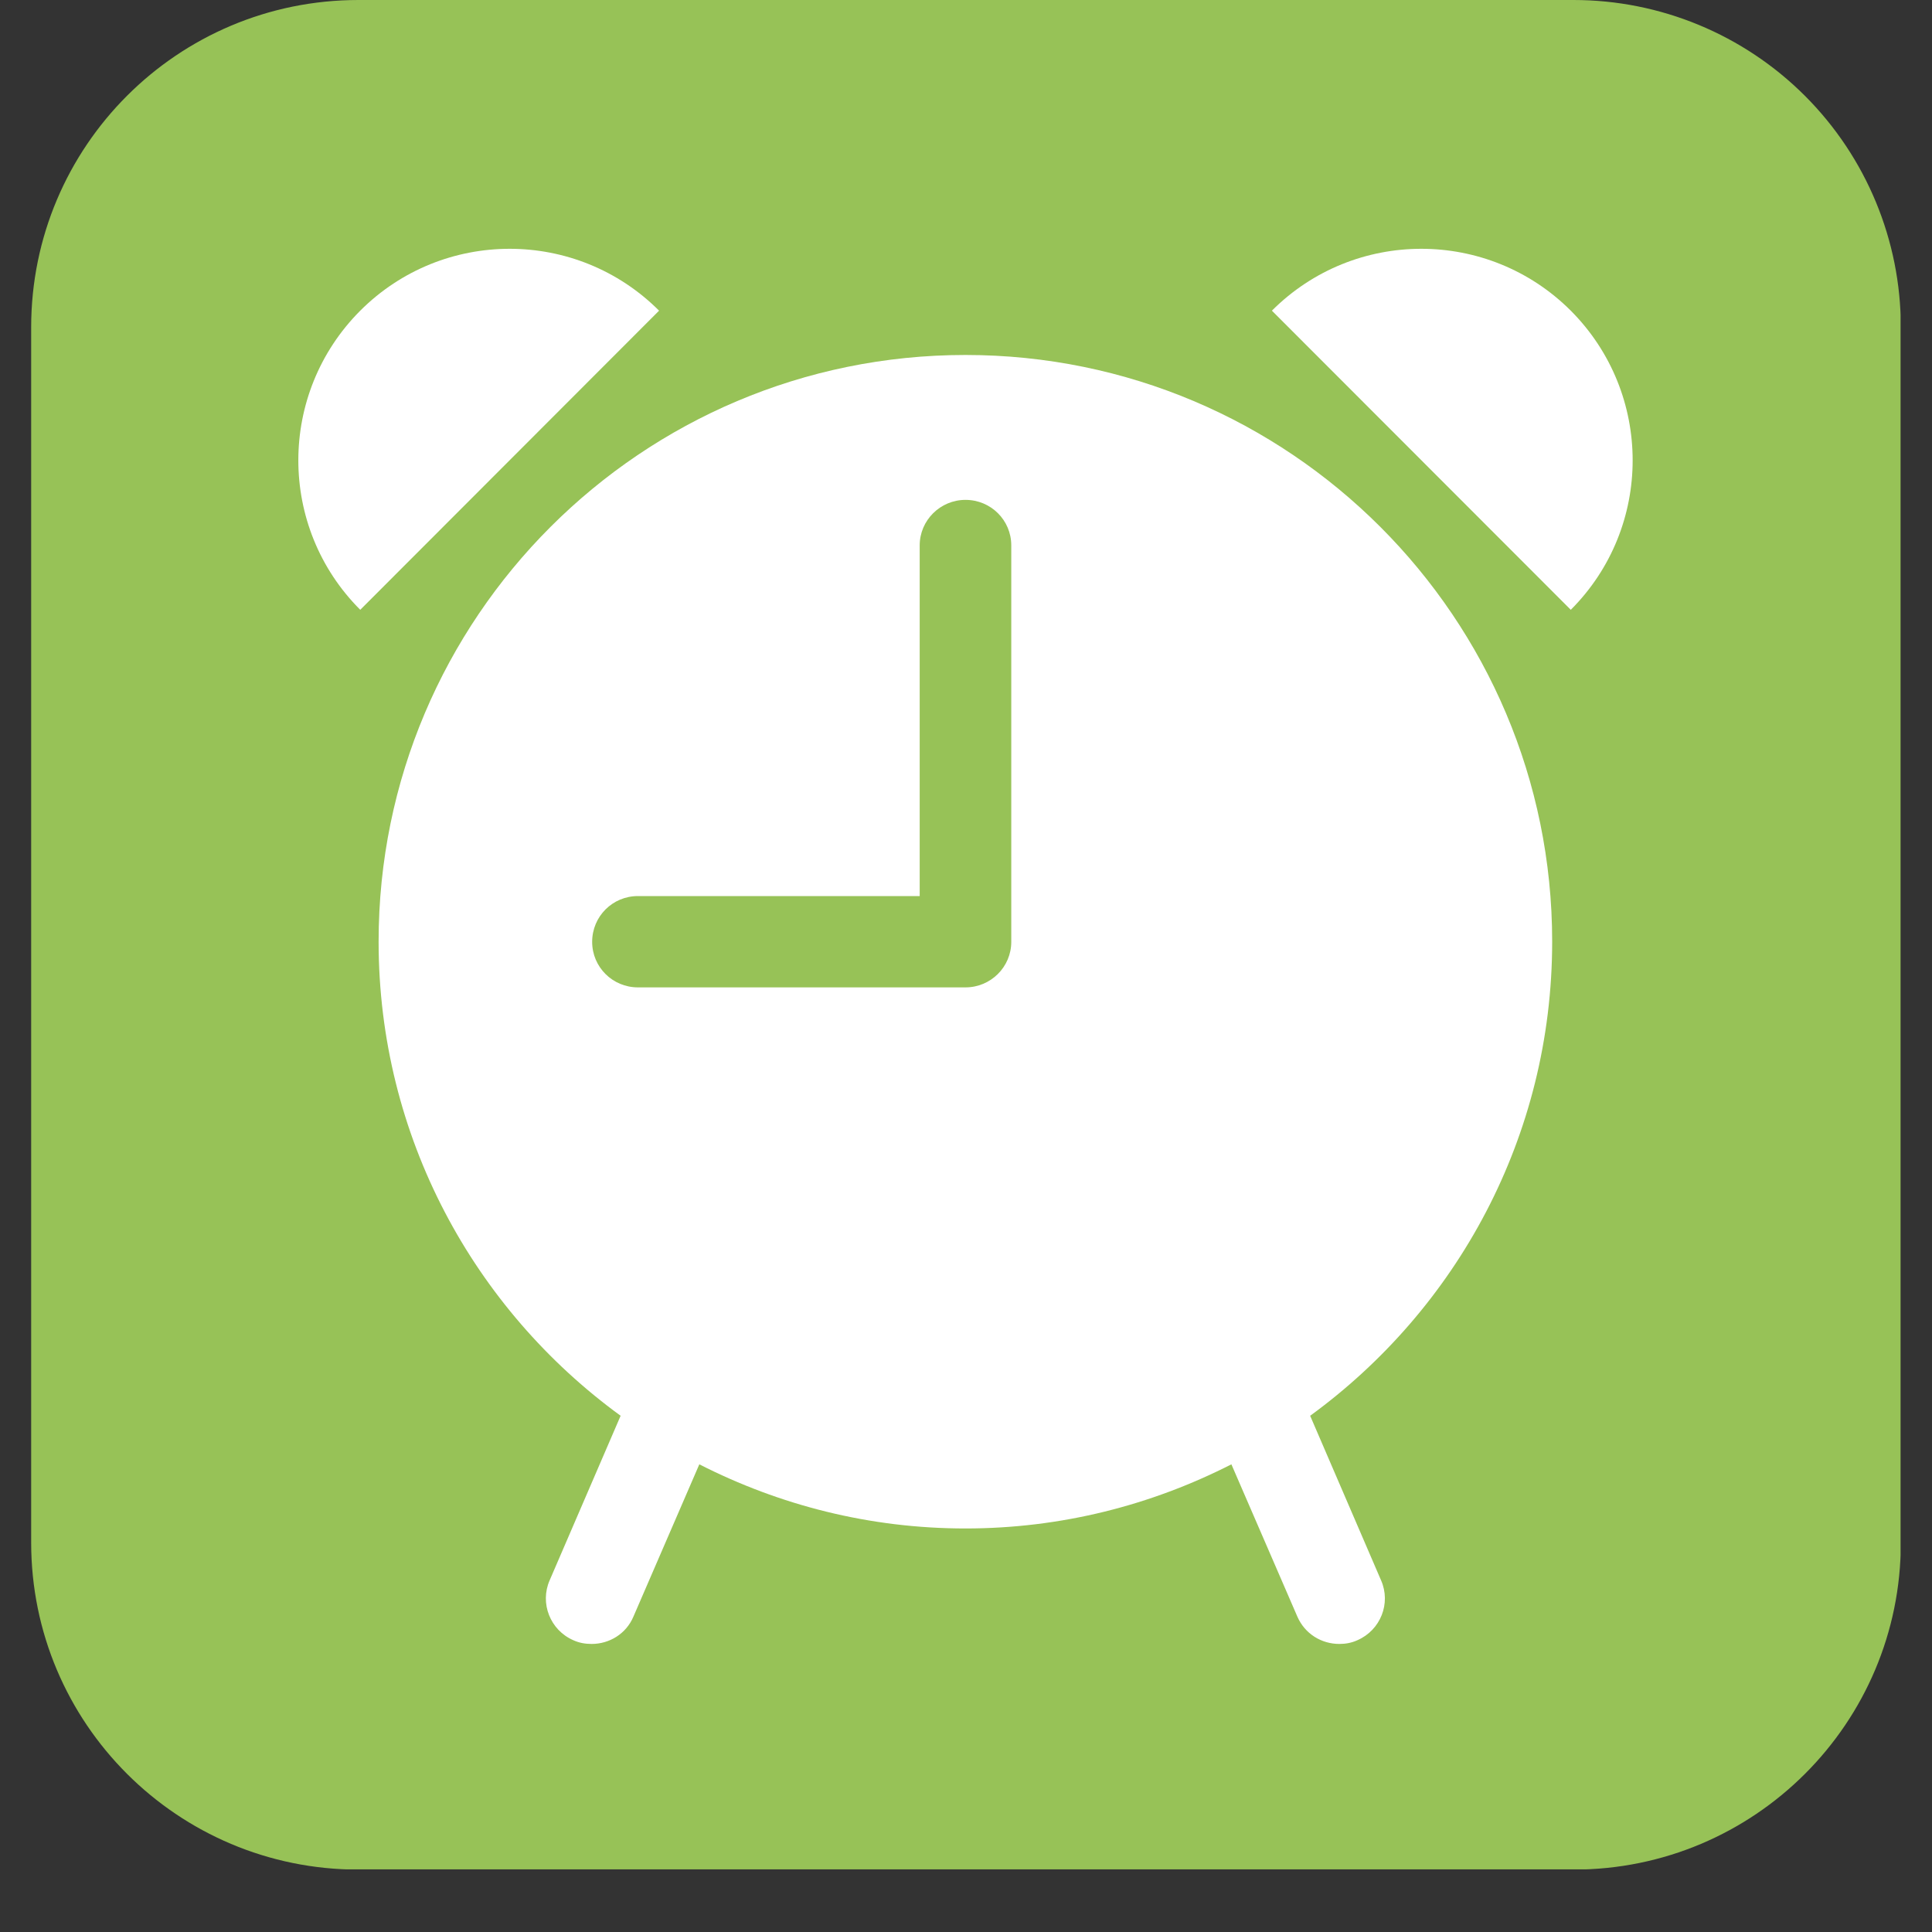 <svg xmlns="http://www.w3.org/2000/svg" xmlns:xlink="http://www.w3.org/1999/xlink" width="40" zoomAndPan="magnify" viewBox="0 0 30 30" height="40" preserveAspectRatio="xMidYMid meet" version="1.0"><rect x="0" y="0" width="30" height="30" fill="#333333" stroke="none"/><defs><clipPath id="e01fc5c894"><path d="M 0.484 0 L 29.516 0 L 29.516 29.031 L 0.484 29.031 Z M 0.484 0 " clip-rule="nonzero"/></clipPath><clipPath id="f372f2625c"><path d="M 0.484 5.082 L 0.484 23.953 C 0.484 26.758 2.758 29.031 5.566 29.031 L 24.434 29.031 C 27.242 29.031 29.516 26.758 29.516 23.953 L 29.516 5.082 C 29.516 3.734 28.98 2.441 28.027 1.488 C 27.074 0.535 25.781 0 24.434 0 L 5.566 0 C 2.758 0 0.484 2.273 0.484 5.082 Z M 0.484 5.082 " clip-rule="nonzero"/></clipPath><clipPath id="cd71396d6a"><path d="M 4.293 3.246 L 11 3.246 L 11 10 L 4.293 10 Z M 4.293 3.246 " clip-rule="nonzero"/></clipPath><clipPath id="a1d3f8df30"><path d="M 19 3.246 L 26 3.246 L 26 10 L 19 10 Z M 19 3.246 " clip-rule="nonzero"/></clipPath><clipPath id="a9f635c12a"><path d="M 5 5 L 25 5 L 25 25.746 L 5 25.746 Z M 5 5 " clip-rule="nonzero"/></clipPath></defs><g clip-path="url(#e01fc5c894)"><g clip-path="url(#f372f2625c)"><path fill="#97c257" d="M 0.484 0 L 29.512 0 L 29.512 29.027 L 0.484 29.027 Z M 0.484 0 " fill-opacity="1" fill-rule="nonzero"/></g></g><g clip-path="url(#cd71396d6a)"><path fill="#ffffff" d="M 5.594 4.824 C 4.312 6.109 4.312 8.188 5.594 9.469 L 10.234 4.824 C 8.953 3.543 6.875 3.543 5.594 4.824 Z M 5.594 4.824 " fill-opacity="1" fill-rule="nonzero"/></g><g clip-path="url(#a1d3f8df30)"><path fill="#ffffff" d="M 24.391 4.824 C 23.109 3.543 21.031 3.543 19.75 4.824 L 24.391 9.469 C 25.672 8.188 25.672 6.109 24.391 4.824 Z M 24.391 4.824 " fill-opacity="1" fill-rule="nonzero"/></g><g clip-path="url(#a9f635c12a)"><path fill="#ffffff" d="M 14.992 5.512 C 9.961 5.512 5.879 9.594 5.879 14.621 C 5.879 17.652 7.363 20.328 9.637 21.984 L 8.535 24.539 C 8.379 24.895 8.543 25.312 8.902 25.469 C 8.996 25.512 9.09 25.527 9.188 25.527 C 9.461 25.527 9.723 25.371 9.836 25.102 L 10.859 22.738 C 12.102 23.371 13.5 23.734 14.992 23.734 C 16.48 23.734 17.879 23.371 19.121 22.738 L 20.145 25.102 C 20.262 25.371 20.52 25.527 20.797 25.527 C 20.891 25.527 20.984 25.512 21.078 25.469 C 21.438 25.312 21.602 24.895 21.445 24.539 L 20.344 21.984 C 22.617 20.328 24.102 17.652 24.102 14.621 C 24.102 9.594 20.023 5.512 14.992 5.512 Z M 15.703 14.625 C 15.703 15.016 15.383 15.332 14.992 15.332 L 9.906 15.332 C 9.512 15.332 9.195 15.016 9.195 14.625 C 9.195 14.23 9.512 13.914 9.906 13.914 L 14.281 13.914 L 14.281 8.469 C 14.281 8.078 14.602 7.762 14.992 7.762 C 15.387 7.762 15.703 8.078 15.703 8.469 Z M 15.703 14.625 " fill-opacity="1" fill-rule="nonzero"/></g></svg>